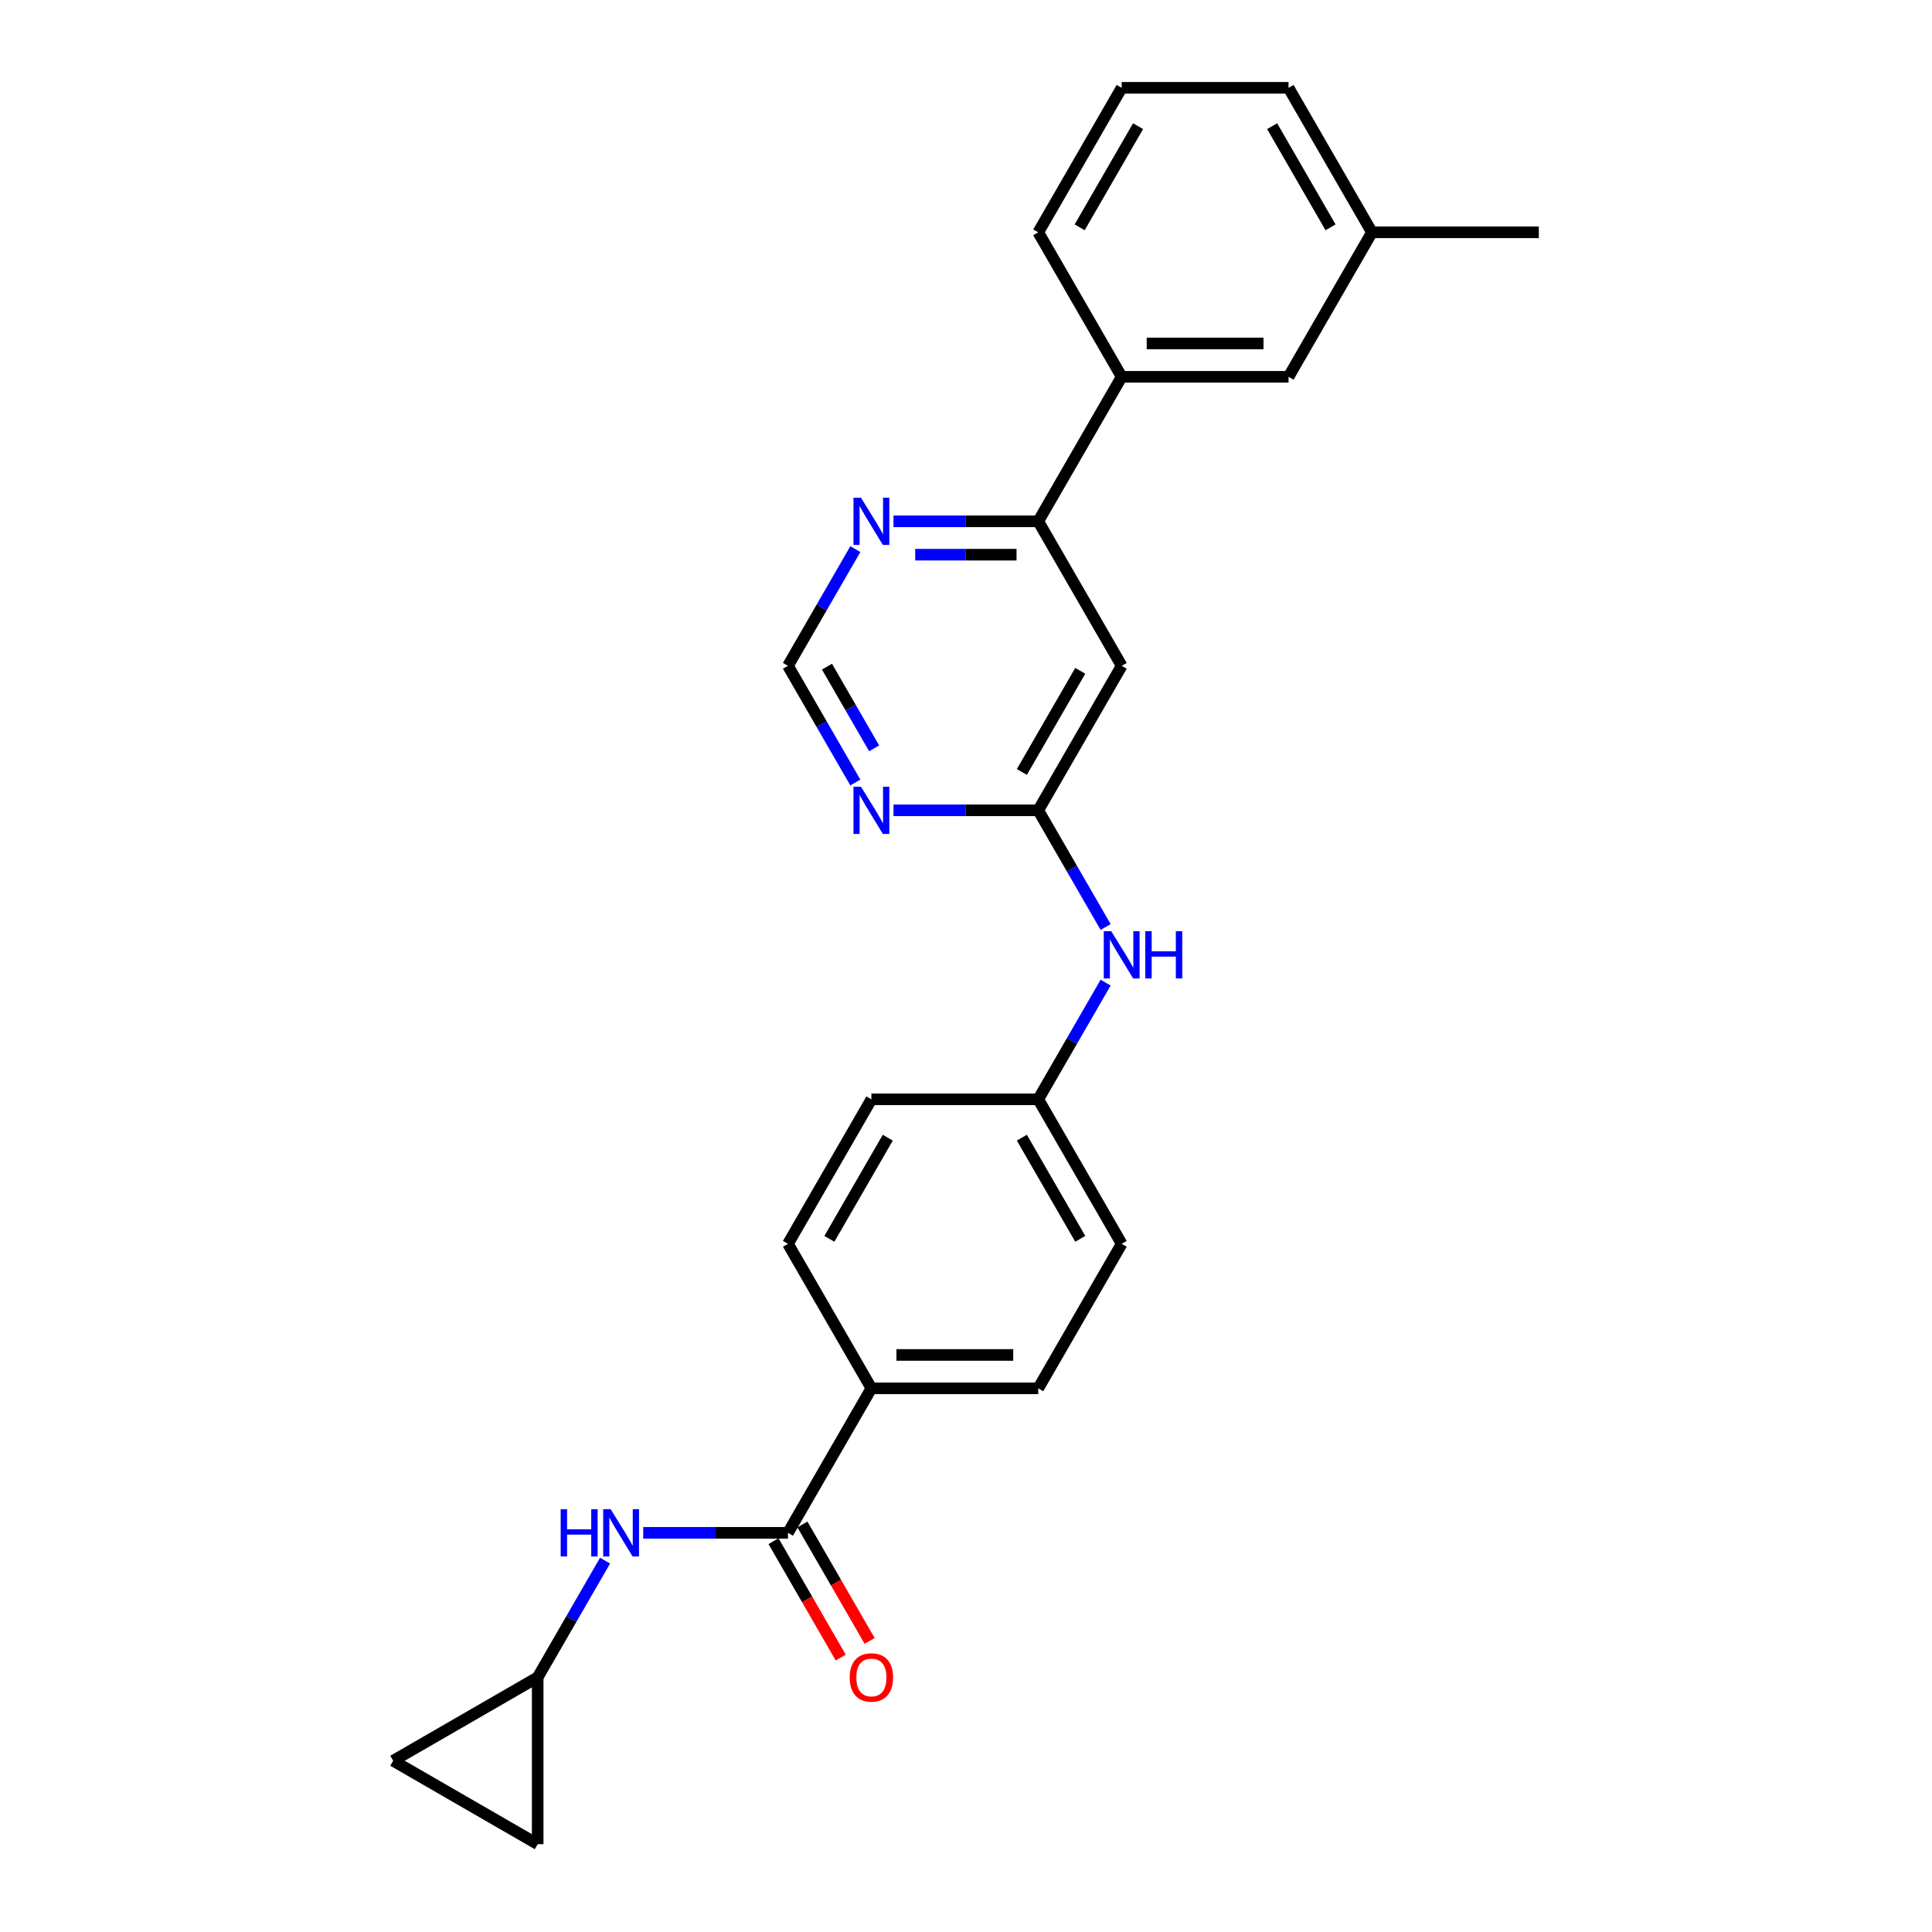 <?xml version='1.0' encoding='iso-8859-1'?>
<svg version='1.1' baseProfile='full'
              xmlns='http://www.w3.org/2000/svg'
                      xmlns:rdkit='http://www.rdkit.org/xml'
                      xmlns:xlink='http://www.w3.org/1999/xlink'
                  xml:space='preserve'
width='1000px' height='1000px' viewBox='0 0 1000 1000'>
<!-- END OF HEADER -->
<rect style='opacity:1.0;fill:#FFFFFF;stroke:none' width='1000' height='1000' x='0' y='0'> </rect>
<path class='bond-4' d='M 407.851,793.388 L 370.386,793.388' style='fill:none;fill-rule:evenodd;stroke:#000000;stroke-width:6px;stroke-linecap:butt;stroke-linejoin:miter;stroke-opacity:1' />
<path class='bond-4' d='M 370.386,793.388 L 332.921,793.388' style='fill:none;fill-rule:evenodd;stroke:#0000FF;stroke-width:6px;stroke-linecap:butt;stroke-linejoin:miter;stroke-opacity:1' />
<path class='bond-8' d='M 407.851,793.388 L 451.033,718.595' style='fill:none;fill-rule:evenodd;stroke:#000000;stroke-width:6px;stroke-linecap:butt;stroke-linejoin:miter;stroke-opacity:1' />
<path class='bond-13' d='M 400.371,797.706 L 417.769,827.84' style='fill:none;fill-rule:evenodd;stroke:#000000;stroke-width:6px;stroke-linecap:butt;stroke-linejoin:miter;stroke-opacity:1' />
<path class='bond-13' d='M 417.769,827.84 L 435.167,857.973' style='fill:none;fill-rule:evenodd;stroke:#FF0000;stroke-width:6px;stroke-linecap:butt;stroke-linejoin:miter;stroke-opacity:1' />
<path class='bond-13' d='M 415.33,789.07 L 432.728,819.203' style='fill:none;fill-rule:evenodd;stroke:#000000;stroke-width:6px;stroke-linecap:butt;stroke-linejoin:miter;stroke-opacity:1' />
<path class='bond-13' d='M 432.728,819.203 L 450.125,849.337' style='fill:none;fill-rule:evenodd;stroke:#FF0000;stroke-width:6px;stroke-linecap:butt;stroke-linejoin:miter;stroke-opacity:1' />
<path class='bond-0' d='M 537.397,419.421 L 554.834,449.624' style='fill:none;fill-rule:evenodd;stroke:#000000;stroke-width:6px;stroke-linecap:butt;stroke-linejoin:miter;stroke-opacity:1' />
<path class='bond-0' d='M 554.834,449.624 L 572.272,479.826' style='fill:none;fill-rule:evenodd;stroke:#0000FF;stroke-width:6px;stroke-linecap:butt;stroke-linejoin:miter;stroke-opacity:1' />
<path class='bond-1' d='M 537.397,419.421 L 580.579,344.628' style='fill:none;fill-rule:evenodd;stroke:#000000;stroke-width:6px;stroke-linecap:butt;stroke-linejoin:miter;stroke-opacity:1' />
<path class='bond-1' d='M 528.915,399.566 L 559.143,347.211' style='fill:none;fill-rule:evenodd;stroke:#000000;stroke-width:6px;stroke-linecap:butt;stroke-linejoin:miter;stroke-opacity:1' />
<path class='bond-2' d='M 537.397,419.421 L 499.932,419.421' style='fill:none;fill-rule:evenodd;stroke:#000000;stroke-width:6px;stroke-linecap:butt;stroke-linejoin:miter;stroke-opacity:1' />
<path class='bond-2' d='M 499.932,419.421 L 462.467,419.421' style='fill:none;fill-rule:evenodd;stroke:#0000FF;stroke-width:6px;stroke-linecap:butt;stroke-linejoin:miter;stroke-opacity:1' />
<path class='bond-3' d='M 580.579,344.628 L 537.397,269.835' style='fill:none;fill-rule:evenodd;stroke:#000000;stroke-width:6px;stroke-linecap:butt;stroke-linejoin:miter;stroke-opacity:1' />
<path class='bond-9' d='M 442.726,405.033 L 425.288,374.831' style='fill:none;fill-rule:evenodd;stroke:#0000FF;stroke-width:6px;stroke-linecap:butt;stroke-linejoin:miter;stroke-opacity:1' />
<path class='bond-9' d='M 425.288,374.831 L 407.851,344.628' style='fill:none;fill-rule:evenodd;stroke:#000000;stroke-width:6px;stroke-linecap:butt;stroke-linejoin:miter;stroke-opacity:1' />
<path class='bond-9' d='M 452.453,387.336 L 440.247,366.194' style='fill:none;fill-rule:evenodd;stroke:#0000FF;stroke-width:6px;stroke-linecap:butt;stroke-linejoin:miter;stroke-opacity:1' />
<path class='bond-9' d='M 440.247,366.194 L 428.041,345.052' style='fill:none;fill-rule:evenodd;stroke:#000000;stroke-width:6px;stroke-linecap:butt;stroke-linejoin:miter;stroke-opacity:1' />
<path class='bond-7' d='M 537.397,269.835 L 580.579,195.041' style='fill:none;fill-rule:evenodd;stroke:#000000;stroke-width:6px;stroke-linecap:butt;stroke-linejoin:miter;stroke-opacity:1' />
<path class='bond-27' d='M 537.397,269.835 L 499.932,269.835' style='fill:none;fill-rule:evenodd;stroke:#000000;stroke-width:6px;stroke-linecap:butt;stroke-linejoin:miter;stroke-opacity:1' />
<path class='bond-27' d='M 499.932,269.835 L 462.467,269.835' style='fill:none;fill-rule:evenodd;stroke:#0000FF;stroke-width:6px;stroke-linecap:butt;stroke-linejoin:miter;stroke-opacity:1' />
<path class='bond-27' d='M 526.157,287.107 L 499.932,287.107' style='fill:none;fill-rule:evenodd;stroke:#000000;stroke-width:6px;stroke-linecap:butt;stroke-linejoin:miter;stroke-opacity:1' />
<path class='bond-27' d='M 499.932,287.107 L 473.707,287.107' style='fill:none;fill-rule:evenodd;stroke:#0000FF;stroke-width:6px;stroke-linecap:butt;stroke-linejoin:miter;stroke-opacity:1' />
<path class='bond-5' d='M 313.18,807.776 L 295.742,837.979' style='fill:none;fill-rule:evenodd;stroke:#0000FF;stroke-width:6px;stroke-linecap:butt;stroke-linejoin:miter;stroke-opacity:1' />
<path class='bond-5' d='M 295.742,837.979 L 278.305,868.182' style='fill:none;fill-rule:evenodd;stroke:#000000;stroke-width:6px;stroke-linecap:butt;stroke-linejoin:miter;stroke-opacity:1' />
<path class='bond-11' d='M 278.305,868.182 L 278.305,954.545' style='fill:none;fill-rule:evenodd;stroke:#000000;stroke-width:6px;stroke-linecap:butt;stroke-linejoin:miter;stroke-opacity:1' />
<path class='bond-12' d='M 278.305,868.182 L 203.512,911.363' style='fill:none;fill-rule:evenodd;stroke:#000000;stroke-width:6px;stroke-linecap:butt;stroke-linejoin:miter;stroke-opacity:1' />
<path class='bond-6' d='M 442.726,284.223 L 425.288,314.425' style='fill:none;fill-rule:evenodd;stroke:#0000FF;stroke-width:6px;stroke-linecap:butt;stroke-linejoin:miter;stroke-opacity:1' />
<path class='bond-6' d='M 425.288,314.425 L 407.851,344.628' style='fill:none;fill-rule:evenodd;stroke:#000000;stroke-width:6px;stroke-linecap:butt;stroke-linejoin:miter;stroke-opacity:1' />
<path class='bond-14' d='M 580.579,195.041 L 666.943,195.041' style='fill:none;fill-rule:evenodd;stroke:#000000;stroke-width:6px;stroke-linecap:butt;stroke-linejoin:miter;stroke-opacity:1' />
<path class='bond-14' d='M 593.533,177.768 L 653.988,177.768' style='fill:none;fill-rule:evenodd;stroke:#000000;stroke-width:6px;stroke-linecap:butt;stroke-linejoin:miter;stroke-opacity:1' />
<path class='bond-21' d='M 580.579,195.041 L 537.397,120.248' style='fill:none;fill-rule:evenodd;stroke:#000000;stroke-width:6px;stroke-linecap:butt;stroke-linejoin:miter;stroke-opacity:1' />
<path class='bond-15' d='M 451.033,718.595 L 537.397,718.595' style='fill:none;fill-rule:evenodd;stroke:#000000;stroke-width:6px;stroke-linecap:butt;stroke-linejoin:miter;stroke-opacity:1' />
<path class='bond-15' d='M 463.987,701.322 L 524.442,701.322' style='fill:none;fill-rule:evenodd;stroke:#000000;stroke-width:6px;stroke-linecap:butt;stroke-linejoin:miter;stroke-opacity:1' />
<path class='bond-16' d='M 451.033,718.595 L 407.851,643.801' style='fill:none;fill-rule:evenodd;stroke:#000000;stroke-width:6px;stroke-linecap:butt;stroke-linejoin:miter;stroke-opacity:1' />
<path class='bond-10' d='M 572.272,508.603 L 554.834,538.806' style='fill:none;fill-rule:evenodd;stroke:#0000FF;stroke-width:6px;stroke-linecap:butt;stroke-linejoin:miter;stroke-opacity:1' />
<path class='bond-10' d='M 554.834,538.806 L 537.397,569.008' style='fill:none;fill-rule:evenodd;stroke:#000000;stroke-width:6px;stroke-linecap:butt;stroke-linejoin:miter;stroke-opacity:1' />
<path class='bond-26' d='M 278.305,954.545 L 203.512,911.363' style='fill:none;fill-rule:evenodd;stroke:#000000;stroke-width:6px;stroke-linecap:butt;stroke-linejoin:miter;stroke-opacity:1' />
<path class='bond-18' d='M 666.943,195.041 L 710.125,120.248' style='fill:none;fill-rule:evenodd;stroke:#000000;stroke-width:6px;stroke-linecap:butt;stroke-linejoin:miter;stroke-opacity:1' />
<path class='bond-20' d='M 537.397,718.595 L 580.579,643.801' style='fill:none;fill-rule:evenodd;stroke:#000000;stroke-width:6px;stroke-linecap:butt;stroke-linejoin:miter;stroke-opacity:1' />
<path class='bond-19' d='M 407.851,643.801 L 451.033,569.008' style='fill:none;fill-rule:evenodd;stroke:#000000;stroke-width:6px;stroke-linecap:butt;stroke-linejoin:miter;stroke-opacity:1' />
<path class='bond-19' d='M 429.287,641.219 L 459.514,588.863' style='fill:none;fill-rule:evenodd;stroke:#000000;stroke-width:6px;stroke-linecap:butt;stroke-linejoin:miter;stroke-opacity:1' />
<path class='bond-17' d='M 537.397,569.008 L 451.033,569.008' style='fill:none;fill-rule:evenodd;stroke:#000000;stroke-width:6px;stroke-linecap:butt;stroke-linejoin:miter;stroke-opacity:1' />
<path class='bond-25' d='M 537.397,569.008 L 580.579,643.801' style='fill:none;fill-rule:evenodd;stroke:#000000;stroke-width:6px;stroke-linecap:butt;stroke-linejoin:miter;stroke-opacity:1' />
<path class='bond-25' d='M 528.915,588.863 L 559.143,641.219' style='fill:none;fill-rule:evenodd;stroke:#000000;stroke-width:6px;stroke-linecap:butt;stroke-linejoin:miter;stroke-opacity:1' />
<path class='bond-24' d='M 710.125,120.248 L 796.488,120.248' style='fill:none;fill-rule:evenodd;stroke:#000000;stroke-width:6px;stroke-linecap:butt;stroke-linejoin:miter;stroke-opacity:1' />
<path class='bond-28' d='M 710.125,120.248 L 666.943,45.455' style='fill:none;fill-rule:evenodd;stroke:#000000;stroke-width:6px;stroke-linecap:butt;stroke-linejoin:miter;stroke-opacity:1' />
<path class='bond-28' d='M 688.689,117.665 L 658.461,65.31' style='fill:none;fill-rule:evenodd;stroke:#000000;stroke-width:6px;stroke-linecap:butt;stroke-linejoin:miter;stroke-opacity:1' />
<path class='bond-22' d='M 537.397,120.248 L 580.579,45.455' style='fill:none;fill-rule:evenodd;stroke:#000000;stroke-width:6px;stroke-linecap:butt;stroke-linejoin:miter;stroke-opacity:1' />
<path class='bond-22' d='M 558.833,117.665 L 589.06,65.31' style='fill:none;fill-rule:evenodd;stroke:#000000;stroke-width:6px;stroke-linecap:butt;stroke-linejoin:miter;stroke-opacity:1' />
<path class='bond-23' d='M 580.579,45.455 L 666.943,45.455' style='fill:none;fill-rule:evenodd;stroke:#000000;stroke-width:6px;stroke-linecap:butt;stroke-linejoin:miter;stroke-opacity:1' />
<path  class='atom-3' d='M 445.626 407.192
L 453.641 420.147
Q 454.435 421.425, 455.714 423.74
Q 456.992 426.054, 457.061 426.192
L 457.061 407.192
L 460.308 407.192
L 460.308 431.65
L 456.957 431.65
L 448.355 417.487
Q 447.354 415.829, 446.283 413.929
Q 445.246 412.029, 444.935 411.441
L 444.935 431.65
L 441.757 431.65
L 441.757 407.192
L 445.626 407.192
' fill='#0000FF'/>
<path  class='atom-5' d='M 290.206 781.159
L 293.522 781.159
L 293.522 791.557
L 306.028 791.557
L 306.028 781.159
L 309.344 781.159
L 309.344 805.617
L 306.028 805.617
L 306.028 794.321
L 293.522 794.321
L 293.522 805.617
L 290.206 805.617
L 290.206 781.159
' fill='#0000FF'/>
<path  class='atom-5' d='M 316.08 781.159
L 324.095 794.114
Q 324.89 795.392, 326.168 797.706
Q 327.446 800.021, 327.515 800.159
L 327.515 781.159
L 330.762 781.159
L 330.762 805.617
L 327.411 805.617
L 318.81 791.454
Q 317.808 789.795, 316.737 787.895
Q 315.7 785.995, 315.39 785.408
L 315.39 805.617
L 312.211 805.617
L 312.211 781.159
L 316.08 781.159
' fill='#0000FF'/>
<path  class='atom-7' d='M 445.626 257.605
L 453.641 270.56
Q 454.435 271.838, 455.714 274.153
Q 456.992 276.467, 457.061 276.606
L 457.061 257.605
L 460.308 257.605
L 460.308 282.064
L 456.957 282.064
L 448.355 267.9
Q 447.354 266.242, 446.283 264.342
Q 445.246 262.442, 444.935 261.855
L 444.935 282.064
L 441.757 282.064
L 441.757 257.605
L 445.626 257.605
' fill='#0000FF'/>
<path  class='atom-11' d='M 575.172 481.986
L 583.187 494.94
Q 583.981 496.218, 585.26 498.533
Q 586.538 500.847, 586.607 500.986
L 586.607 481.986
L 589.854 481.986
L 589.854 506.444
L 586.503 506.444
L 577.901 492.28
Q 576.9 490.622, 575.829 488.722
Q 574.792 486.822, 574.481 486.235
L 574.481 506.444
L 571.303 506.444
L 571.303 481.986
L 575.172 481.986
' fill='#0000FF'/>
<path  class='atom-11' d='M 592.791 481.986
L 596.107 481.986
L 596.107 492.384
L 608.612 492.384
L 608.612 481.986
L 611.929 481.986
L 611.929 506.444
L 608.612 506.444
L 608.612 495.147
L 596.107 495.147
L 596.107 506.444
L 592.791 506.444
L 592.791 481.986
' fill='#0000FF'/>
<path  class='atom-14' d='M 439.805 868.251
Q 439.805 862.378, 442.707 859.096
Q 445.609 855.814, 451.033 855.814
Q 456.456 855.814, 459.358 859.096
Q 462.26 862.378, 462.26 868.251
Q 462.26 874.192, 459.324 877.578
Q 456.387 880.929, 451.033 880.929
Q 445.644 880.929, 442.707 877.578
Q 439.805 874.227, 439.805 868.251
M 451.033 878.165
Q 454.764 878.165, 456.767 875.678
Q 458.806 873.156, 458.806 868.251
Q 458.806 863.449, 456.767 861.031
Q 454.764 858.578, 451.033 858.578
Q 447.302 858.578, 445.264 860.996
Q 443.26 863.414, 443.26 868.251
Q 443.26 873.191, 445.264 875.678
Q 447.302 878.165, 451.033 878.165
' fill='#FF0000'/>
</svg>
